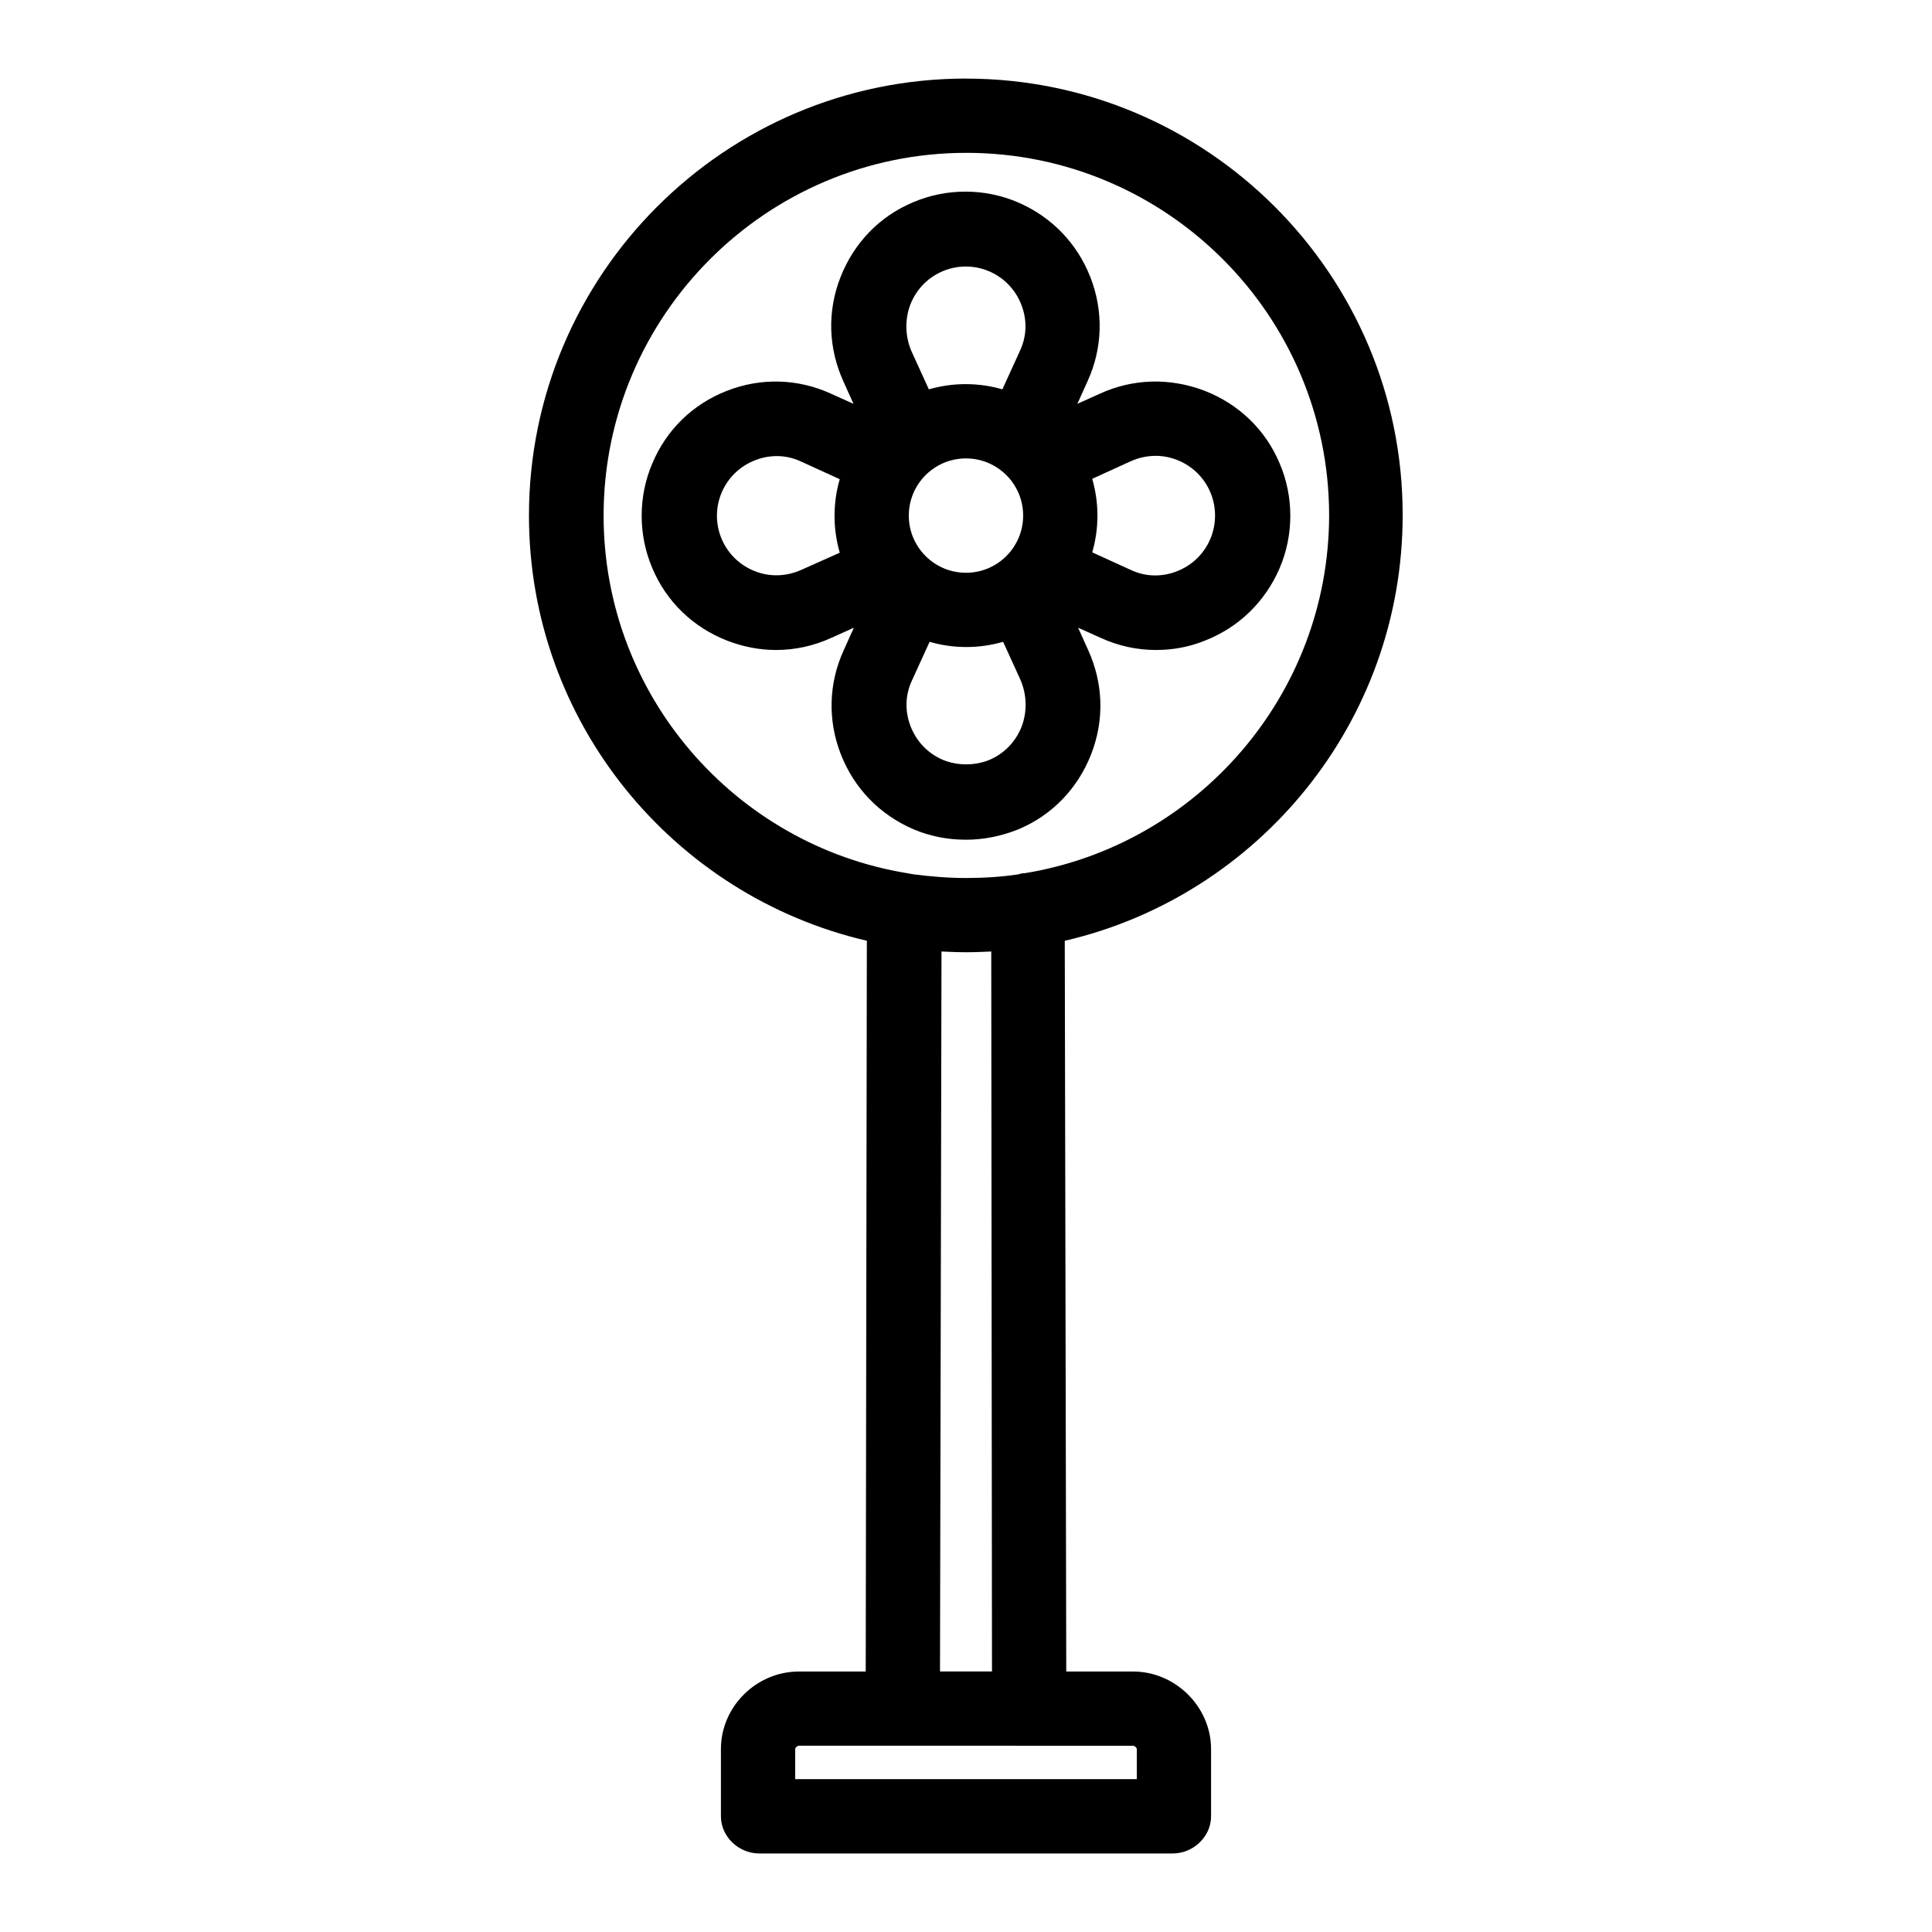 <?xml version="1.0" encoding="UTF-8"?>
<!-- Uploaded to: SVG Repo, www.svgrepo.com, Generator: SVG Repo Mixer Tools -->
<svg fill="#000000" width="800px" height="800px" version="1.1" viewBox="144 144 512 512" xmlns="http://www.w3.org/2000/svg">
 <g>
  <path d="m435.42 248.36-5.902 2.656 2.656-5.902c4.035-8.758 4.328-18.598 0.789-27.652-3.543-9.051-10.336-16.039-19.289-19.875-8.758-3.738-18.895-3.738-27.652 0-8.953 3.738-15.742 10.824-19.285 19.875-3.543 9.055-3.246 18.793 0.789 27.652l2.656 5.902-5.902-2.656c-8.758-4.035-18.598-4.328-27.652-0.789-9.055 3.543-16.039 10.332-19.777 19.285-3.738 8.758-3.738 18.895 0 27.652 3.738 8.953 10.824 15.742 19.875 19.285 4.133 1.574 8.461 2.461 12.891 2.461 5.117 0 10.035-1.082 14.762-3.246l5.902-2.656-2.656 5.902c-4.035 8.758-4.328 18.598-0.789 27.652 3.543 9.055 10.332 16.039 19.285 19.875 4.43 1.871 9.055 2.754 13.875 2.754 4.82 0 9.445-0.984 13.875-2.754 8.953-3.738 15.742-10.824 19.285-19.875 3.543-9.055 3.246-18.793-0.789-27.652l-2.656-5.902 5.902 2.656c4.723 2.164 9.645 3.246 14.762 3.246 4.43 0 8.758-0.789 12.891-2.461 9.055-3.543 16.039-10.332 19.875-19.285 3.738-8.758 3.738-18.895 0-27.652-3.738-8.953-10.824-15.742-19.875-19.285-9.246-3.539-19.086-3.246-27.844 0.789zm-50.578 32.277c0-8.363 6.789-15.152 15.152-15.152 8.363 0 15.152 6.789 15.152 15.152s-6.789 15.152-15.152 15.152c-8.363 0-15.152-6.789-15.152-15.152zm0.395-55.895c1.574-4.035 4.625-7.184 8.562-8.855s8.363-1.672 12.301 0 6.988 4.82 8.562 8.855c1.574 4.035 1.477 8.363-0.395 12.301l-4.625 10.137c-3.051-0.887-6.297-1.379-9.742-1.379-3.445 0-6.594 0.492-9.742 1.379l-4.625-10.137c-1.676-3.934-1.773-8.363-0.297-12.301zm-28.832 70.258c-3.938 1.77-8.266 1.969-12.301 0.395-4.035-1.574-7.184-4.625-8.855-8.562s-1.672-8.363 0-12.301 4.82-6.988 8.855-8.562c4.035-1.574 8.363-1.477 12.301 0.395l10.137 4.625c-0.887 3.051-1.379 6.297-1.379 9.742s0.492 6.594 1.379 9.742zm58.352 41.527c-1.574 4.035-4.625 7.184-8.562 8.855-3.836 1.574-8.461 1.574-12.301 0-3.938-1.672-6.988-4.82-8.562-8.855s-1.477-8.363 0.395-12.301l4.625-10.137c3.051 0.887 6.297 1.379 9.742 1.379s6.594-0.492 9.742-1.379l4.625 10.137c1.676 3.938 1.773 8.363 0.297 12.301zm49.988-49.691c-1.672 3.938-4.82 6.988-8.855 8.562-4.035 1.574-8.363 1.477-12.301-0.395l-10.137-4.625c0.887-3.051 1.379-6.297 1.379-9.742s-0.492-6.594-1.379-9.742l10.137-4.625c3.938-1.77 8.266-1.969 12.301-0.395 4.035 1.574 7.184 4.625 8.855 8.562 1.672 3.934 1.672 8.461 0 12.398z"/>
  <path d="m400 164.82c-63.863 0-115.82 51.957-115.82 115.82 0 54.809 38.277 100.76 89.543 112.67l-0.297 193.66h-17.711c-11.219 0-20.664 9.25-20.664 20.566v17.809c0 5.41 4.723 9.84 10.137 9.84h109.62c5.41 0 10.137-4.43 10.137-9.84v-17.809c0-11.219-9.445-20.566-20.664-20.566h-17.711l-0.395-193.65c51.266-11.906 89.543-57.957 89.543-112.77 0.098-63.766-51.859-115.72-115.72-115.72zm45.262 442.7v7.969h-90.527v-7.969c0-0.395 0.59-0.887 0.984-0.887h27.453l33.555 0.004h27.551c0.395 0 0.984 0.492 0.984 0.883zm-38.375-20.562h-13.777l0.395-190.8c2.164 0.098 4.328 0.195 6.594 0.195 2.262 0 4.43-0.098 6.594-0.195zm8.758-211.56c-0.59 0-1.18 0.098-1.672 0.297-4.527 0.688-9.25 0.984-13.973 0.984s-9.445-0.395-13.973-0.984c-0.59-0.098-1.082-0.195-1.672-0.297-45.559-7.477-80.395-47.133-80.395-94.758 0-52.938 43.098-96.137 96.137-96.137 53.039 0 96.137 43.098 96.137 96.137-0.098 47.625-35.031 87.281-80.59 94.758z"/>
 </g>
</svg>